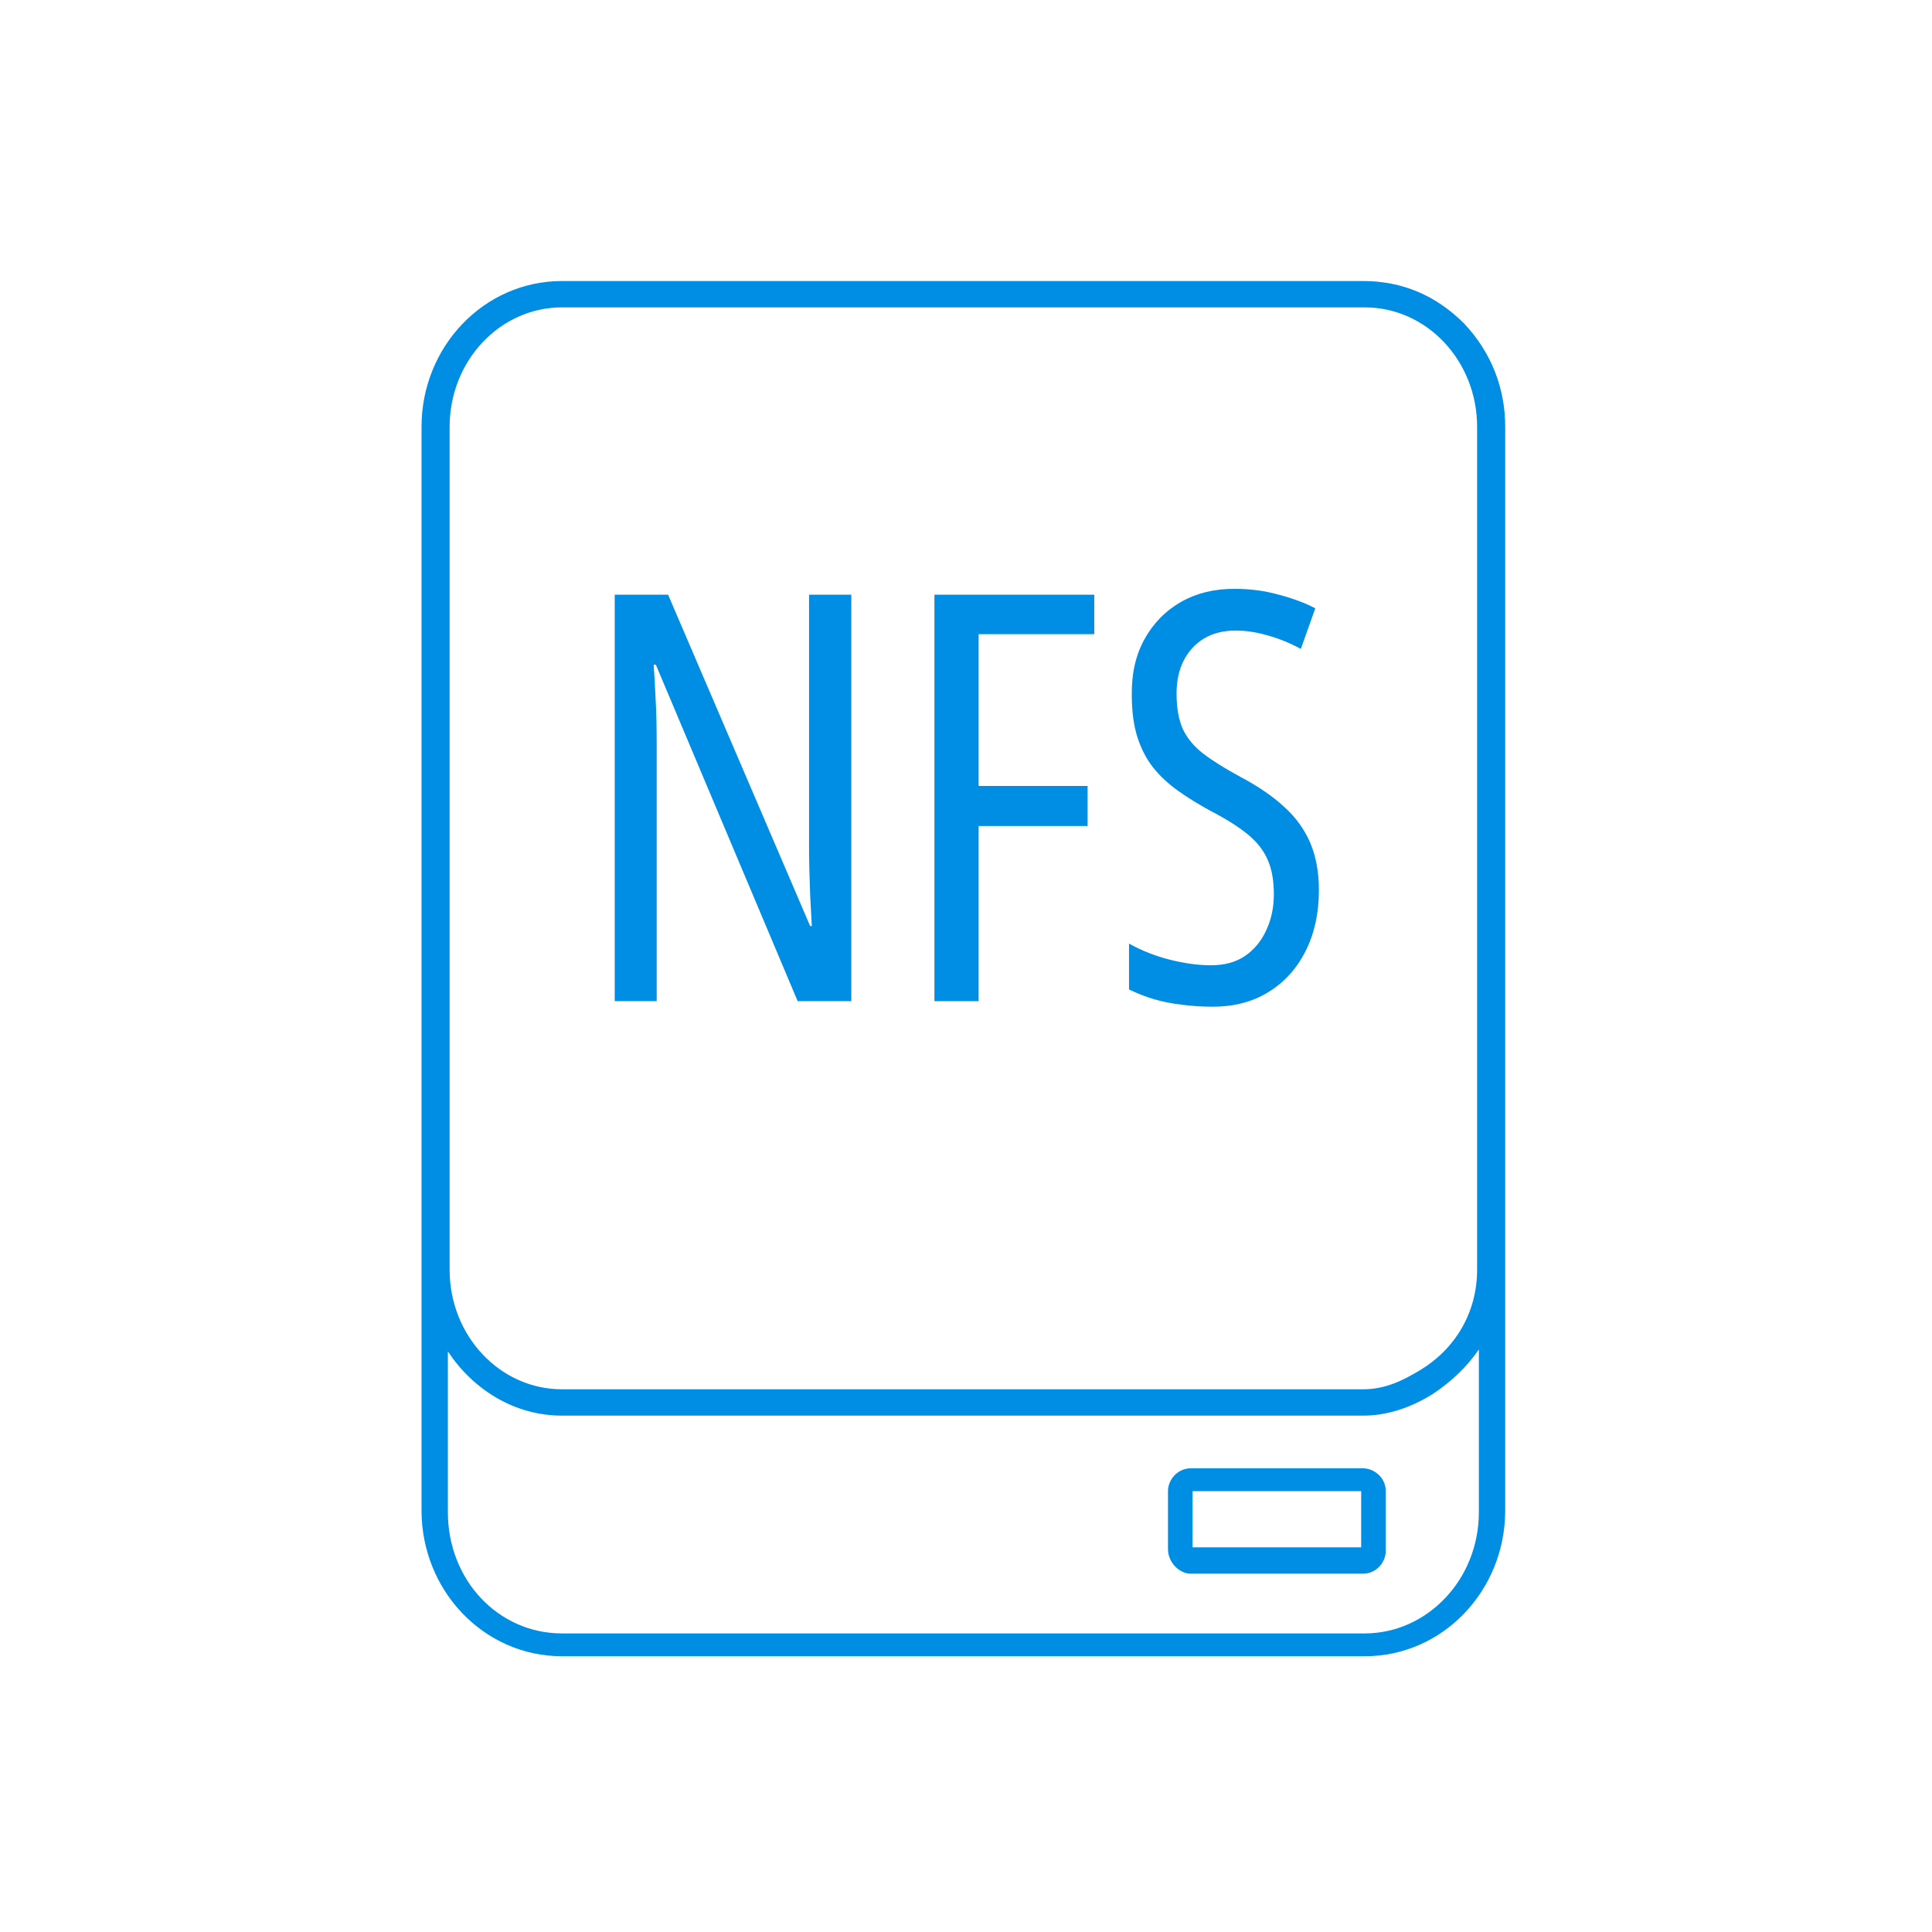 <svg width="110" height="110" viewBox="0 0 110 110" fill="none" xmlns="http://www.w3.org/2000/svg">
<path fill-rule="evenodd" clip-rule="evenodd" d="M67.8 89.6H77.6C78.361 89.6 78.9 88.95 78.9 88.3V84.9C78.9 84.139 78.25 83.6 77.6 83.6H67.8C67.04 83.6 66.5 84.25 66.5 84.9V88.2C66.5 88.579 66.662 88.928 66.902 89.181C67.142 89.434 67.467 89.6 67.8 89.6ZM67.9 88.1V84.9H77.5V88.1H67.9Z" fill="#008EE5"/>
<path fill-rule="evenodd" clip-rule="evenodd" d="M85.7 24.3C85.7 22.074 84.89 20.05 83.373 18.432L83.371 18.429C81.753 16.811 79.827 16 77.6 16H32C27.541 16 24 19.749 24 24.3V86C24 90.551 27.541 94.3 32 94.3H77.7C82.159 94.3 85.7 90.551 85.7 86V24.3ZM81.5 79.3C82.644 78.538 83.515 77.684 84.2 76.654C84.234 76.603 84.267 76.552 84.3 76.501C83.6 77.601 82.7 78.5 81.5 79.3ZM25.4 76.6V76.6ZM81.555 79.383C82.663 78.645 83.52 77.82 84.2 76.832V86.1C84.2 89.95 81.24 93 77.7 93H32C28.361 93 25.5 89.951 25.5 86.1V76.944C26.936 79.112 29.28 80.6 32 80.6H77.6C78.921 80.6 80.24 80.193 81.552 79.385L81.555 79.383ZM32 79.1C28.461 79.1 25.6 76.051 25.6 72.3V24.3C25.6 20.549 28.461 17.5 32 17.5H77.7C81.239 17.5 84.1 20.549 84.1 24.3V72.3C84.1 74.763 82.82 76.831 80.849 78.014C79.852 78.612 78.872 79.1 77.6 79.1H32Z" fill="#008EE5"/>
<path d="M48.469 57.001H45.415L37.342 37.848H37.216C37.258 38.408 37.289 38.951 37.311 39.479C37.342 39.996 37.363 40.497 37.374 40.982C37.385 41.468 37.39 41.943 37.39 42.407V57.001H35V33.86H38.039L46.127 52.727H46.222C46.19 52.104 46.159 51.519 46.127 50.97C46.106 50.421 46.09 49.91 46.079 49.435C46.069 48.949 46.064 48.506 46.064 48.105V33.86H48.469V57.001Z" fill="#008EE5"/>
<path d="M55.719 57.001H53.202V33.86H62.303V36.107H55.719V44.749H61.923V47.029H55.719V57.001Z" fill="#008EE5"/>
<path d="M75.093 50.685C75.093 51.994 74.839 53.149 74.333 54.151C73.837 55.143 73.135 55.919 72.228 56.478C71.331 57.038 70.27 57.317 69.046 57.317C68.445 57.317 67.864 57.28 67.305 57.206C66.746 57.143 66.213 57.038 65.706 56.89C65.21 56.742 64.736 56.557 64.282 56.336V53.724C64.999 54.125 65.775 54.431 66.609 54.642C67.453 54.853 68.234 54.959 68.951 54.959C69.722 54.959 70.371 54.779 70.898 54.421C71.426 54.051 71.827 53.561 72.101 52.949C72.386 52.337 72.528 51.661 72.528 50.922C72.528 50.142 72.412 49.487 72.18 48.96C71.948 48.422 71.568 47.936 71.041 47.504C70.513 47.071 69.801 46.623 68.904 46.158C68.228 45.789 67.616 45.409 67.068 45.019C66.519 44.628 66.049 44.19 65.659 43.705C65.269 43.209 64.968 42.629 64.757 41.964C64.546 41.299 64.44 40.508 64.44 39.59C64.419 38.376 64.656 37.316 65.153 36.408C65.659 35.49 66.355 34.778 67.242 34.271C68.139 33.765 69.162 33.517 70.312 33.527C71.188 33.527 72.022 33.638 72.813 33.86C73.615 34.071 74.306 34.329 74.887 34.635L74.064 36.946C73.42 36.598 72.782 36.34 72.148 36.171C71.526 35.991 70.93 35.901 70.36 35.901C69.653 35.901 69.046 36.054 68.54 36.361C68.044 36.667 67.659 37.089 67.384 37.627C67.12 38.154 66.989 38.772 66.989 39.479C66.989 40.291 67.105 40.961 67.337 41.489C67.579 42.017 67.965 42.486 68.492 42.898C69.03 43.309 69.737 43.752 70.613 44.227C71.616 44.755 72.449 45.325 73.114 45.937C73.779 46.538 74.275 47.224 74.602 47.994C74.929 48.765 75.093 49.661 75.093 50.685Z" fill="#008EE5"/>
</svg>
